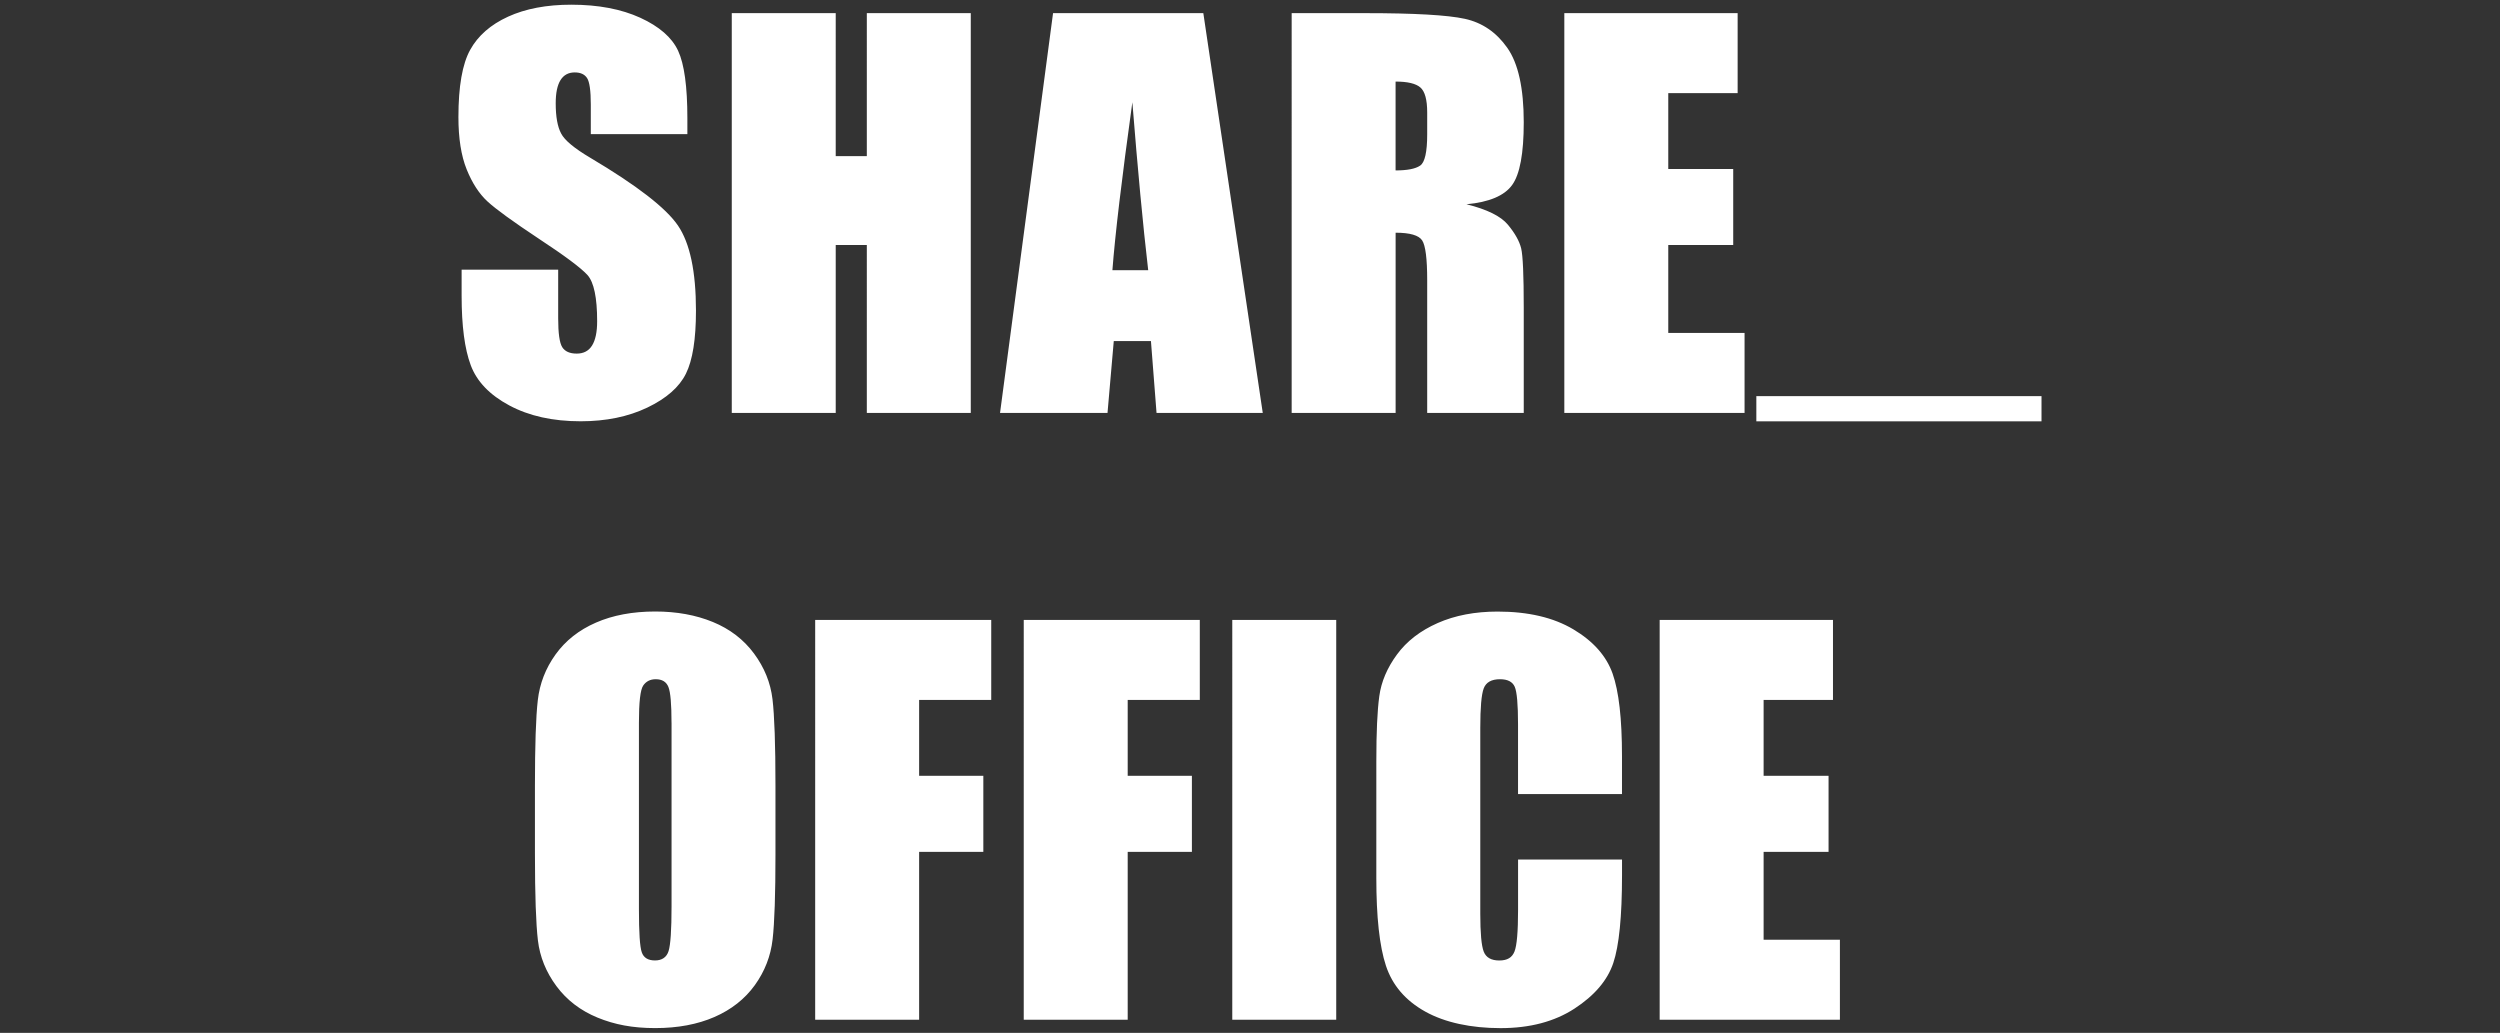 <svg xmlns="http://www.w3.org/2000/svg" id="name_share_sp" viewBox="0 0 639 264" width="639"><rect x="0" y="0" width="639" height="264" fill="#333333" stroke="none"/><defs><style>.cls-1{fill:#fff}</style></defs><path d="M175.69 34.28h-24.68v-7.57c0-3.53-.32-5.78-.95-6.75s-1.68-1.45-3.16-1.45c-1.6 0-2.81.65-3.63 1.96s-1.23 3.28-1.23 5.94c0 3.41.46 5.98 1.38 7.7.88 1.73 3.38 3.81 7.51 6.25q17.745 10.53 22.35 17.28c3.07 4.5 4.61 11.76 4.61 21.77 0 7.28-.85 12.64-2.56 16.09-1.7 3.45-5 6.34-9.88 8.68-4.88 2.33-10.56 3.5-17.04 3.5-7.11 0-13.18-1.35-18.21-4.04s-8.32-6.12-9.88-10.29-2.33-10.08-2.33-17.73v-6.69h24.68v12.43c0 3.83.35 6.29 1.04 7.38s1.92 1.64 3.69 1.64 3.08-.69 3.94-2.08 1.29-3.45 1.29-6.19c0-6.02-.82-9.95-2.46-11.8-1.68-1.85-5.83-4.94-12.43-9.28-6.61-4.38-10.98-7.55-13.13-9.53s-3.92-4.71-5.33-8.2-2.11-7.95-2.11-13.38c0-7.83 1-13.55 3-17.17q3-5.43 9.69-8.49c4.46-2.04 9.85-3.06 16.16-3.06 6.9 0 12.78 1.12 17.64 3.34q7.29 3.345 9.66 8.43c1.58 3.39 2.37 9.14 2.37 17.26v4.04ZM248.13 3.36v102.18h-26.57V62.62h-7.95v42.92h-26.57V3.36h26.57V39.9h7.95V3.36zM307.57 3.36l15.19 102.18h-27.15l-1.43-18.37h-9.5l-1.6 18.37h-27.47L269.16 3.36h38.4Zm-14.09 65.7c-1.35-11.57-2.69-25.88-4.05-42.92-2.71 19.57-4.41 33.87-5.1 42.92zM330.14 3.36h18.81c12.54 0 21.03.48 25.46 1.45 4.44.97 8.06 3.44 10.86 7.42s4.2 10.32 4.2 19.03c0 7.95-.99 13.3-2.97 16.03q-2.97 4.11-11.67 4.92c5.26 1.3 8.79 3.05 10.6 5.24s2.93 4.2 3.38 6.03q.66 2.745.66 15.12v26.95h-24.68V71.6c0-5.47-.43-8.86-1.29-10.16s-3.12-1.96-6.78-1.96v46.07h-26.57V3.36Zm26.57 17.48v22.72c2.99 0 5.08-.41 6.28-1.23s1.8-3.48 1.8-7.98v-5.62c0-3.24-.58-5.36-1.74-6.37s-3.27-1.51-6.34-1.51ZM399.84 3.36h44.3v20.45h-17.73v19.38h16.6v19.44h-16.6V85.1h19.5v20.45h-46.07zM448.92 101.26h72.89v6.44h-72.89zM198.21 218.29c0 10.27-.24 17.54-.73 21.8-.48 4.27-2 8.17-4.54 11.71-2.55 3.53-5.99 6.25-10.32 8.14s-9.38 2.84-15.15 2.84-10.38-.89-14.74-2.68c-4.35-1.79-7.86-4.47-10.51-8.05s-4.23-7.47-4.73-11.68-.76-11.57-.76-22.09V200.8c0-10.27.24-17.53.73-21.81.48-4.27 2-8.17 4.54-11.71 2.54-3.53 5.98-6.25 10.32-8.14 4.33-1.89 9.38-2.84 15.15-2.84 5.47 0 10.38.89 14.74 2.68 4.35 1.79 7.86 4.47 10.51 8.05s4.23 7.47 4.73 11.68.76 11.57.76 22.09v17.48Zm-26.57-33.57c0-4.75-.26-7.79-.79-9.12s-1.61-1.99-3.25-1.99c-1.39 0-2.45.54-3.19 1.61s-1.1 4.24-1.1 9.5v47.71c0 5.93.24 9.59.73 10.98.48 1.39 1.61 2.08 3.38 2.08s2.97-.8 3.47-2.4.76-5.41.76-11.42v-46.95ZM208.36 158.46h45v20.45h-18.43v19.38h16.41v19.44h-16.41v42.92h-26.57V158.47ZM261.67 158.46h45v20.45h-18.43v19.38h16.41v19.44h-16.41v42.92h-26.57V158.47ZM341.54 158.46v102.18h-26.57V158.46zM414.58 202.96h-26.57V185.2c0-5.16-.28-8.39-.85-9.67q-.855-1.92-3.75-1.92-3.285 0-4.17 2.34c-.59 1.56-.88 4.92-.88 10.1v47.46c0 4.96.29 8.2.88 9.72.59 1.51 1.91 2.27 3.98 2.27s3.27-.76 3.88-2.28.92-5.08.92-10.69v-12.84h26.57v3.98c0 10.58-.75 18.08-2.24 22.5s-4.8 8.3-9.91 11.63-11.41 4.99-18.9 4.99-14.2-1.41-19.25-4.23-8.39-6.72-10.04-11.71-2.46-12.48-2.46-22.5V194.5c0-7.36.25-12.88.76-16.57.5-3.68 2.01-7.23 4.51-10.63 2.5-3.41 5.97-6.09 10.41-8.05s9.54-2.93 15.3-2.93c7.83 0 14.28 1.51 19.38 4.54 5.09 3.03 8.43 6.8 10.03 11.31 1.6 4.52 2.4 11.54 2.4 21.08zM424.21 158.46h44.3v20.45h-17.73v19.38h16.6v19.44h-16.6v22.47h19.5v20.45h-46.07V158.47Z" class="cls-1"/></svg>